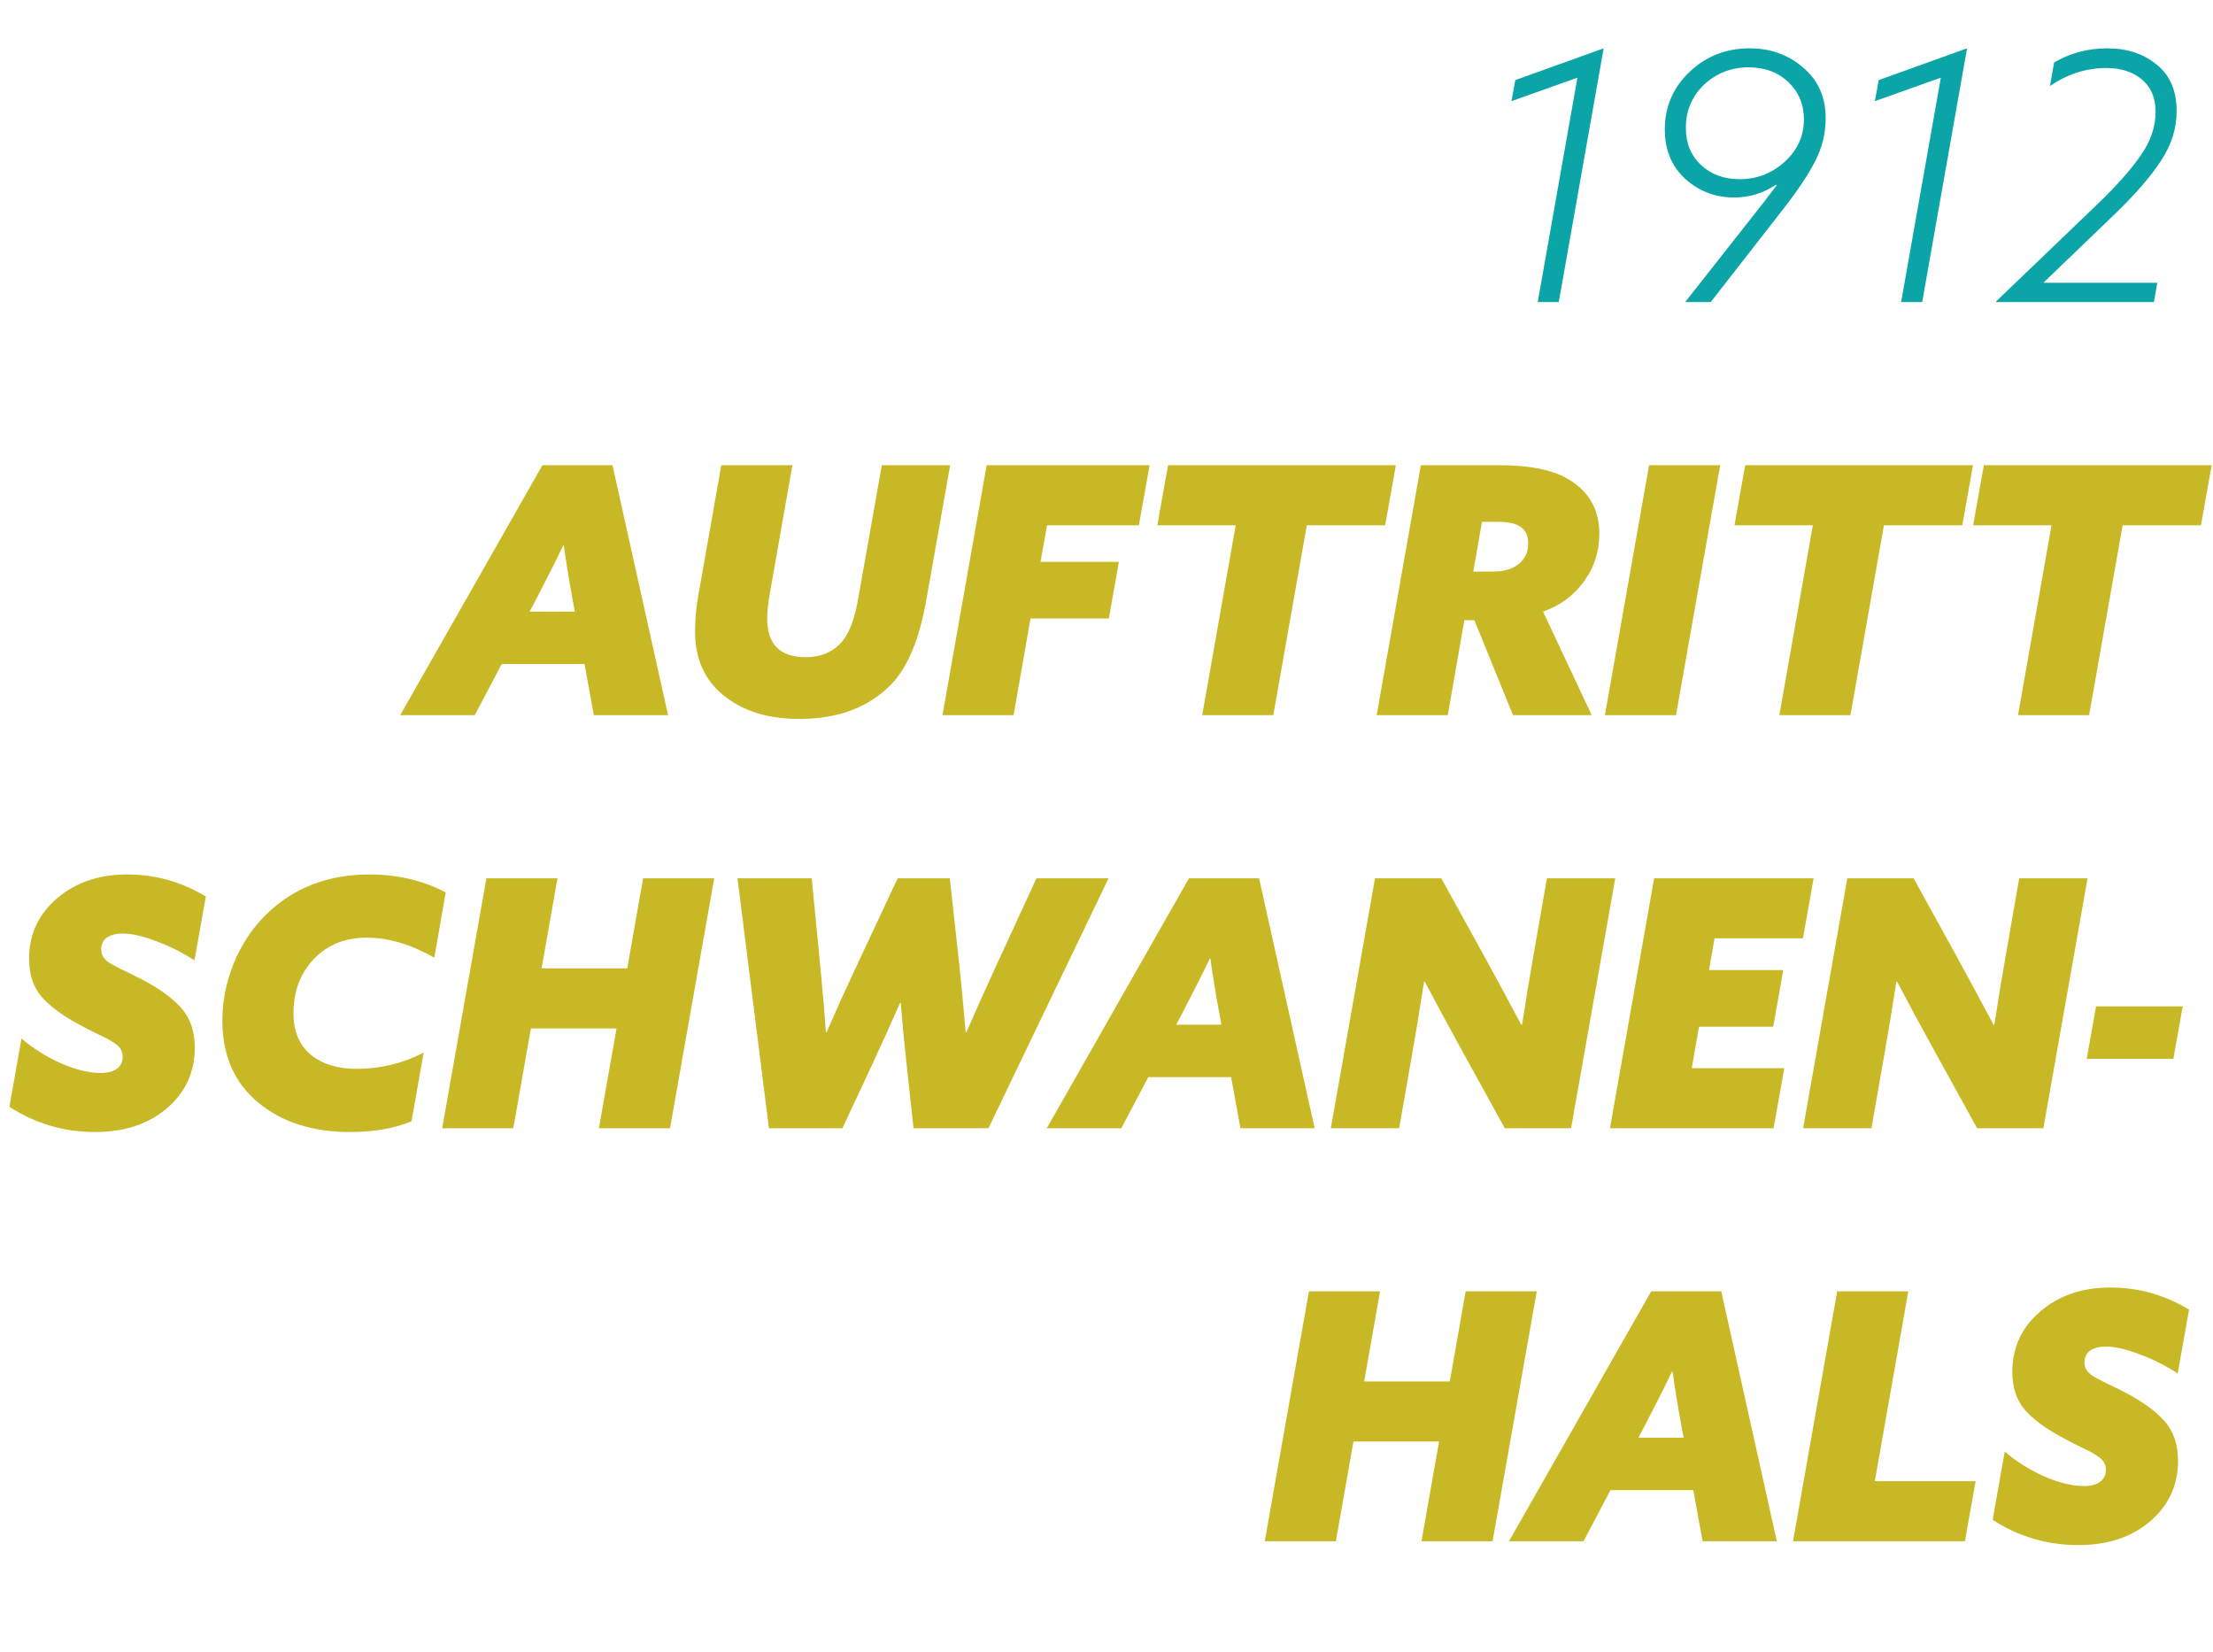 <?xml version="1.0" encoding="UTF-8"?> <svg xmlns="http://www.w3.org/2000/svg" width="359" height="268" viewBox="0 0 359 268" fill="none"><path d="M249.454 49L255.894 12.6L245.198 16.408L245.814 12.992L260.15 7.84L252.87 49H249.454ZM273.374 49L286.198 32.704C287.206 31.397 287.878 30.52 288.214 30.072L288.102 29.96C286.049 31.341 283.79 32.032 281.326 32.032C278.265 32.032 275.614 31.024 273.374 29.008C271.171 26.955 270.07 24.285 270.07 21C270.07 17.267 271.451 14.112 274.214 11.536C276.865 9.072 280.075 7.84 283.846 7.84C287.243 7.84 290.137 8.885 292.526 10.976C294.953 13.029 296.166 15.755 296.166 19.152C296.166 21.653 295.587 24.005 294.43 26.208C293.31 28.373 291.63 30.893 289.39 33.768L277.518 49H273.374ZM282.222 29.064C285.022 29.064 287.467 28.112 289.558 26.208C291.611 24.304 292.638 22.027 292.638 19.376C292.638 16.949 291.798 14.933 290.118 13.328C288.438 11.723 286.273 10.92 283.622 10.92C280.897 10.92 278.526 11.835 276.51 13.664C274.494 15.568 273.486 17.92 273.486 20.72C273.486 23.221 274.307 25.237 275.95 26.768C277.593 28.299 279.683 29.064 282.222 29.064ZM308.407 49L314.847 12.6L304.151 16.408L304.767 12.992L319.103 7.84L311.823 49H308.407ZM349.687 18.144C349.687 15.867 348.94 14.112 347.447 12.88C345.991 11.648 344.068 11.032 341.679 11.032C338.468 11.032 335.426 12.003 332.551 13.944L333.223 10.136C335.836 8.605 338.711 7.84 341.847 7.84C345.058 7.84 347.727 8.717 349.855 10.472C352.02 12.189 353.103 14.709 353.103 18.032C353.103 20.832 352.263 23.501 350.583 26.04C348.94 28.579 346.458 31.453 343.135 34.664L331.599 45.752L331.655 45.864H349.967L349.407 49H323.871L323.815 48.888L340.335 33.04C343.396 30.091 345.711 27.477 347.279 25.2C348.884 22.923 349.687 20.571 349.687 18.144Z" fill="#0CA5A7"></path><path d="M64.921 116L87.993 75.456H99.361L108.377 116H96.337L94.825 107.712H81.385L77.017 116H64.921ZM86.929 97.296L85.921 99.2H93.257L92.865 97.128C92.305 94.067 91.839 91.192 91.465 88.504H91.353C90.196 90.931 88.721 93.861 86.929 97.296ZM112.755 102.448C112.755 100.432 112.941 98.416 113.315 96.4L117.011 75.456H128.547L124.851 96.456C124.589 98.024 124.459 99.312 124.459 100.32C124.459 104.501 126.531 106.592 130.675 106.592C133.139 106.592 135.08 105.789 136.499 104.184C137.731 102.84 138.645 100.432 139.243 96.96L143.051 75.456H154.139L150.275 97.296C149.155 103.643 147.269 108.197 144.619 110.96C140.96 114.731 135.976 116.616 129.667 116.616C124.664 116.616 120.595 115.365 117.459 112.864C114.323 110.363 112.755 106.891 112.755 102.448ZM152.891 116L160.059 75.456H186.491L184.755 85.2H169.859L168.795 91.136H181.507L179.883 100.32H167.171L164.427 116H152.891ZM195.026 116L200.458 85.2H187.746L189.482 75.456H226.442L224.706 85.2H211.994L206.562 116H195.026ZM223.328 116L230.496 75.456H243.208C248.323 75.456 252.168 76.277 254.744 77.92C257.88 79.899 259.448 82.773 259.448 86.544C259.448 89.531 258.571 92.181 256.816 94.496C255.174 96.699 253.008 98.267 250.32 99.2L258.216 116H245.448L239.176 100.6H237.552L234.864 116H223.328ZM239.008 92.704H242.256C244.011 92.704 245.411 92.275 246.456 91.416C247.427 90.595 247.912 89.493 247.912 88.112C247.912 86.88 247.483 85.984 246.624 85.424C245.878 84.901 244.646 84.64 242.928 84.64H240.408L239.008 92.704ZM260.352 116L267.52 75.456H279.056L271.888 116H260.352ZM288.651 116L294.083 85.2H281.371L283.107 75.456H320.067L318.331 85.2H305.619L300.187 116H288.651ZM327.369 116L332.801 85.2H320.089L321.825 75.456H358.785L357.049 85.2H344.337L338.905 116H327.369ZM1.528 179.528L3.488 168.44C5.242 169.971 7.333 171.296 9.76 172.416C12.224 173.499 14.426 174.04 16.368 174.04C17.525 174.04 18.402 173.797 19 173.312C19.597 172.864 19.896 172.229 19.896 171.408C19.896 170.96 19.802 170.568 19.616 170.232C19.429 169.896 19.093 169.56 18.608 169.224C18.122 168.888 17.656 168.608 17.208 168.384C16.76 168.16 16.069 167.824 15.136 167.376C14.24 166.928 13.456 166.517 12.784 166.144C10.133 164.725 8.117 163.232 6.736 161.664C5.392 160.096 4.72 158.043 4.72 155.504C4.72 151.323 6.418 147.907 9.816 145.256C12.728 142.979 16.33 141.84 20.624 141.84C25.216 141.84 29.472 143.035 33.392 145.424L31.544 155.784C29.677 154.552 27.642 153.525 25.44 152.704C23.237 151.845 21.37 151.416 19.84 151.416C18.906 151.416 18.122 151.603 17.488 151.976C16.778 152.424 16.424 153.096 16.424 153.992C16.424 154.291 16.461 154.552 16.536 154.776C16.61 155 16.741 155.224 16.928 155.448C17.114 155.635 17.301 155.821 17.488 156.008C17.712 156.157 18.029 156.344 18.44 156.568C18.888 156.792 19.28 156.997 19.616 157.184C19.952 157.333 20.456 157.576 21.128 157.912C21.8 158.248 22.397 158.547 22.92 158.808C25.794 160.301 27.96 161.869 29.416 163.512C30.872 165.155 31.6 167.301 31.6 169.952C31.6 173.984 30.032 177.307 26.896 179.92C23.909 182.384 20.082 183.616 15.416 183.616C10.376 183.616 5.746 182.253 1.528 179.528ZM36.073 165.528C36.073 162.392 36.689 159.293 37.921 156.232C39.191 153.133 40.964 150.483 43.241 148.28C47.647 143.987 53.209 141.84 59.929 141.84C64.484 141.84 68.609 142.811 72.305 144.752L70.457 155.336C66.649 153.171 62.991 152.088 59.481 152.088C56.084 152.088 53.303 153.171 51.137 155.336C48.785 157.688 47.609 160.693 47.609 164.352C47.609 167.264 48.543 169.504 50.409 171.072C52.276 172.603 54.759 173.368 57.857 173.368C61.703 173.368 65.324 172.491 68.721 170.736L66.761 181.88C63.961 183.037 60.639 183.616 56.793 183.616C50.671 183.616 45.687 182.011 41.841 178.8C37.996 175.589 36.073 171.165 36.073 165.528ZM71.734 183L78.903 142.456H90.439L87.862 157.072H101.751L104.327 142.456H115.863L108.695 183H97.159L100.015 166.816H86.126L83.27 183H71.734ZM124.735 183L119.639 142.456H131.679L133.079 156.848C133.49 161.067 133.788 164.595 133.975 167.432H134.087C135.431 164.333 137.036 160.787 138.903 156.792L145.623 142.456H154.079L155.647 156.736C155.983 159.909 156.319 163.475 156.655 167.432H156.767C158.41 163.661 160.034 160.04 161.639 156.568L168.135 142.456H179.839L160.351 183H148.199L147.135 173.256C146.724 169.523 146.388 165.995 146.127 162.672H146.015C144.484 166.144 142.86 169.728 141.143 173.424L136.663 183H124.735ZM169.812 183L192.884 142.456H204.252L213.268 183H201.228L199.716 174.712H186.276L181.908 183H169.812ZM191.82 164.296L190.812 166.2H198.148L197.756 164.128C197.196 161.067 196.729 158.192 196.356 155.504H196.244C195.087 157.931 193.612 160.861 191.82 164.296ZM226.979 183H215.891L223.059 142.456H233.811L240.699 154.944C243.088 159.312 245.123 163.083 246.803 166.256L246.915 166.2C247.512 162.28 248.184 158.211 248.931 153.992L250.947 142.456H262.035L254.867 183H244.115L237.227 170.512C234.837 166.181 232.803 162.411 231.123 159.2L231.011 159.256C230.413 163.176 229.741 167.245 228.995 171.464L226.979 183ZM261.172 183L268.34 142.456H294.212L292.476 152.2H278.14L277.244 157.352H289.284L287.66 166.536H275.62L274.444 173.256H289.452L287.716 183H261.172ZM303.596 183H292.508L299.676 142.456H310.428L317.316 154.944C319.705 159.312 321.74 163.083 323.42 166.256L323.532 166.2C324.129 162.28 324.801 158.211 325.548 153.992L327.564 142.456H338.652L331.484 183H320.732L313.844 170.512C311.455 166.181 309.42 162.411 307.74 159.2L307.628 159.256C307.031 163.176 306.359 167.245 305.612 171.464L303.596 183ZM338.517 171.744L340.029 163.232H354.085L352.573 171.744H338.517ZM205.172 250L212.34 209.456H223.876L221.3 224.072H235.188L237.764 209.456H249.3L242.132 250H230.596L233.452 233.816H219.564L216.708 250H205.172ZM244.788 250L267.861 209.456H279.229L288.245 250H276.205L274.693 241.712H261.253L256.885 250H244.788ZM266.797 231.296L265.789 233.2H273.125L272.733 231.128C272.173 228.067 271.706 225.192 271.333 222.504H271.221C270.063 224.931 268.589 227.861 266.797 231.296ZM290.867 250L298.035 209.456H309.571L304.139 240.256H320.491L318.755 250H290.867ZM323.254 246.528L325.214 235.44C326.969 236.971 329.059 238.296 331.486 239.416C333.95 240.499 336.153 241.04 338.094 241.04C339.251 241.04 340.129 240.797 340.726 240.312C341.323 239.864 341.622 239.229 341.622 238.408C341.622 237.96 341.529 237.568 341.342 237.232C341.155 236.896 340.819 236.56 340.334 236.224C339.849 235.888 339.382 235.608 338.934 235.384C338.486 235.16 337.795 234.824 336.862 234.376C335.966 233.928 335.182 233.517 334.51 233.144C331.859 231.725 329.843 230.232 328.462 228.664C327.118 227.096 326.446 225.043 326.446 222.504C326.446 218.323 328.145 214.907 331.542 212.256C334.454 209.979 338.057 208.84 342.35 208.84C346.942 208.84 351.198 210.035 355.118 212.424L353.27 222.784C351.403 221.552 349.369 220.525 347.166 219.704C344.963 218.845 343.097 218.416 341.566 218.416C340.633 218.416 339.849 218.603 339.214 218.976C338.505 219.424 338.15 220.096 338.15 220.992C338.15 221.291 338.187 221.552 338.262 221.776C338.337 222 338.467 222.224 338.654 222.448C338.841 222.635 339.027 222.821 339.214 223.008C339.438 223.157 339.755 223.344 340.166 223.568C340.614 223.792 341.006 223.997 341.342 224.184C341.678 224.333 342.182 224.576 342.854 224.912C343.526 225.248 344.123 225.547 344.646 225.808C347.521 227.301 349.686 228.869 351.142 230.512C352.598 232.155 353.326 234.301 353.326 236.952C353.326 240.984 351.758 244.307 348.622 246.92C345.635 249.384 341.809 250.616 337.142 250.616C332.102 250.616 327.473 249.253 323.254 246.528Z" fill="#C9B826"></path></svg> 